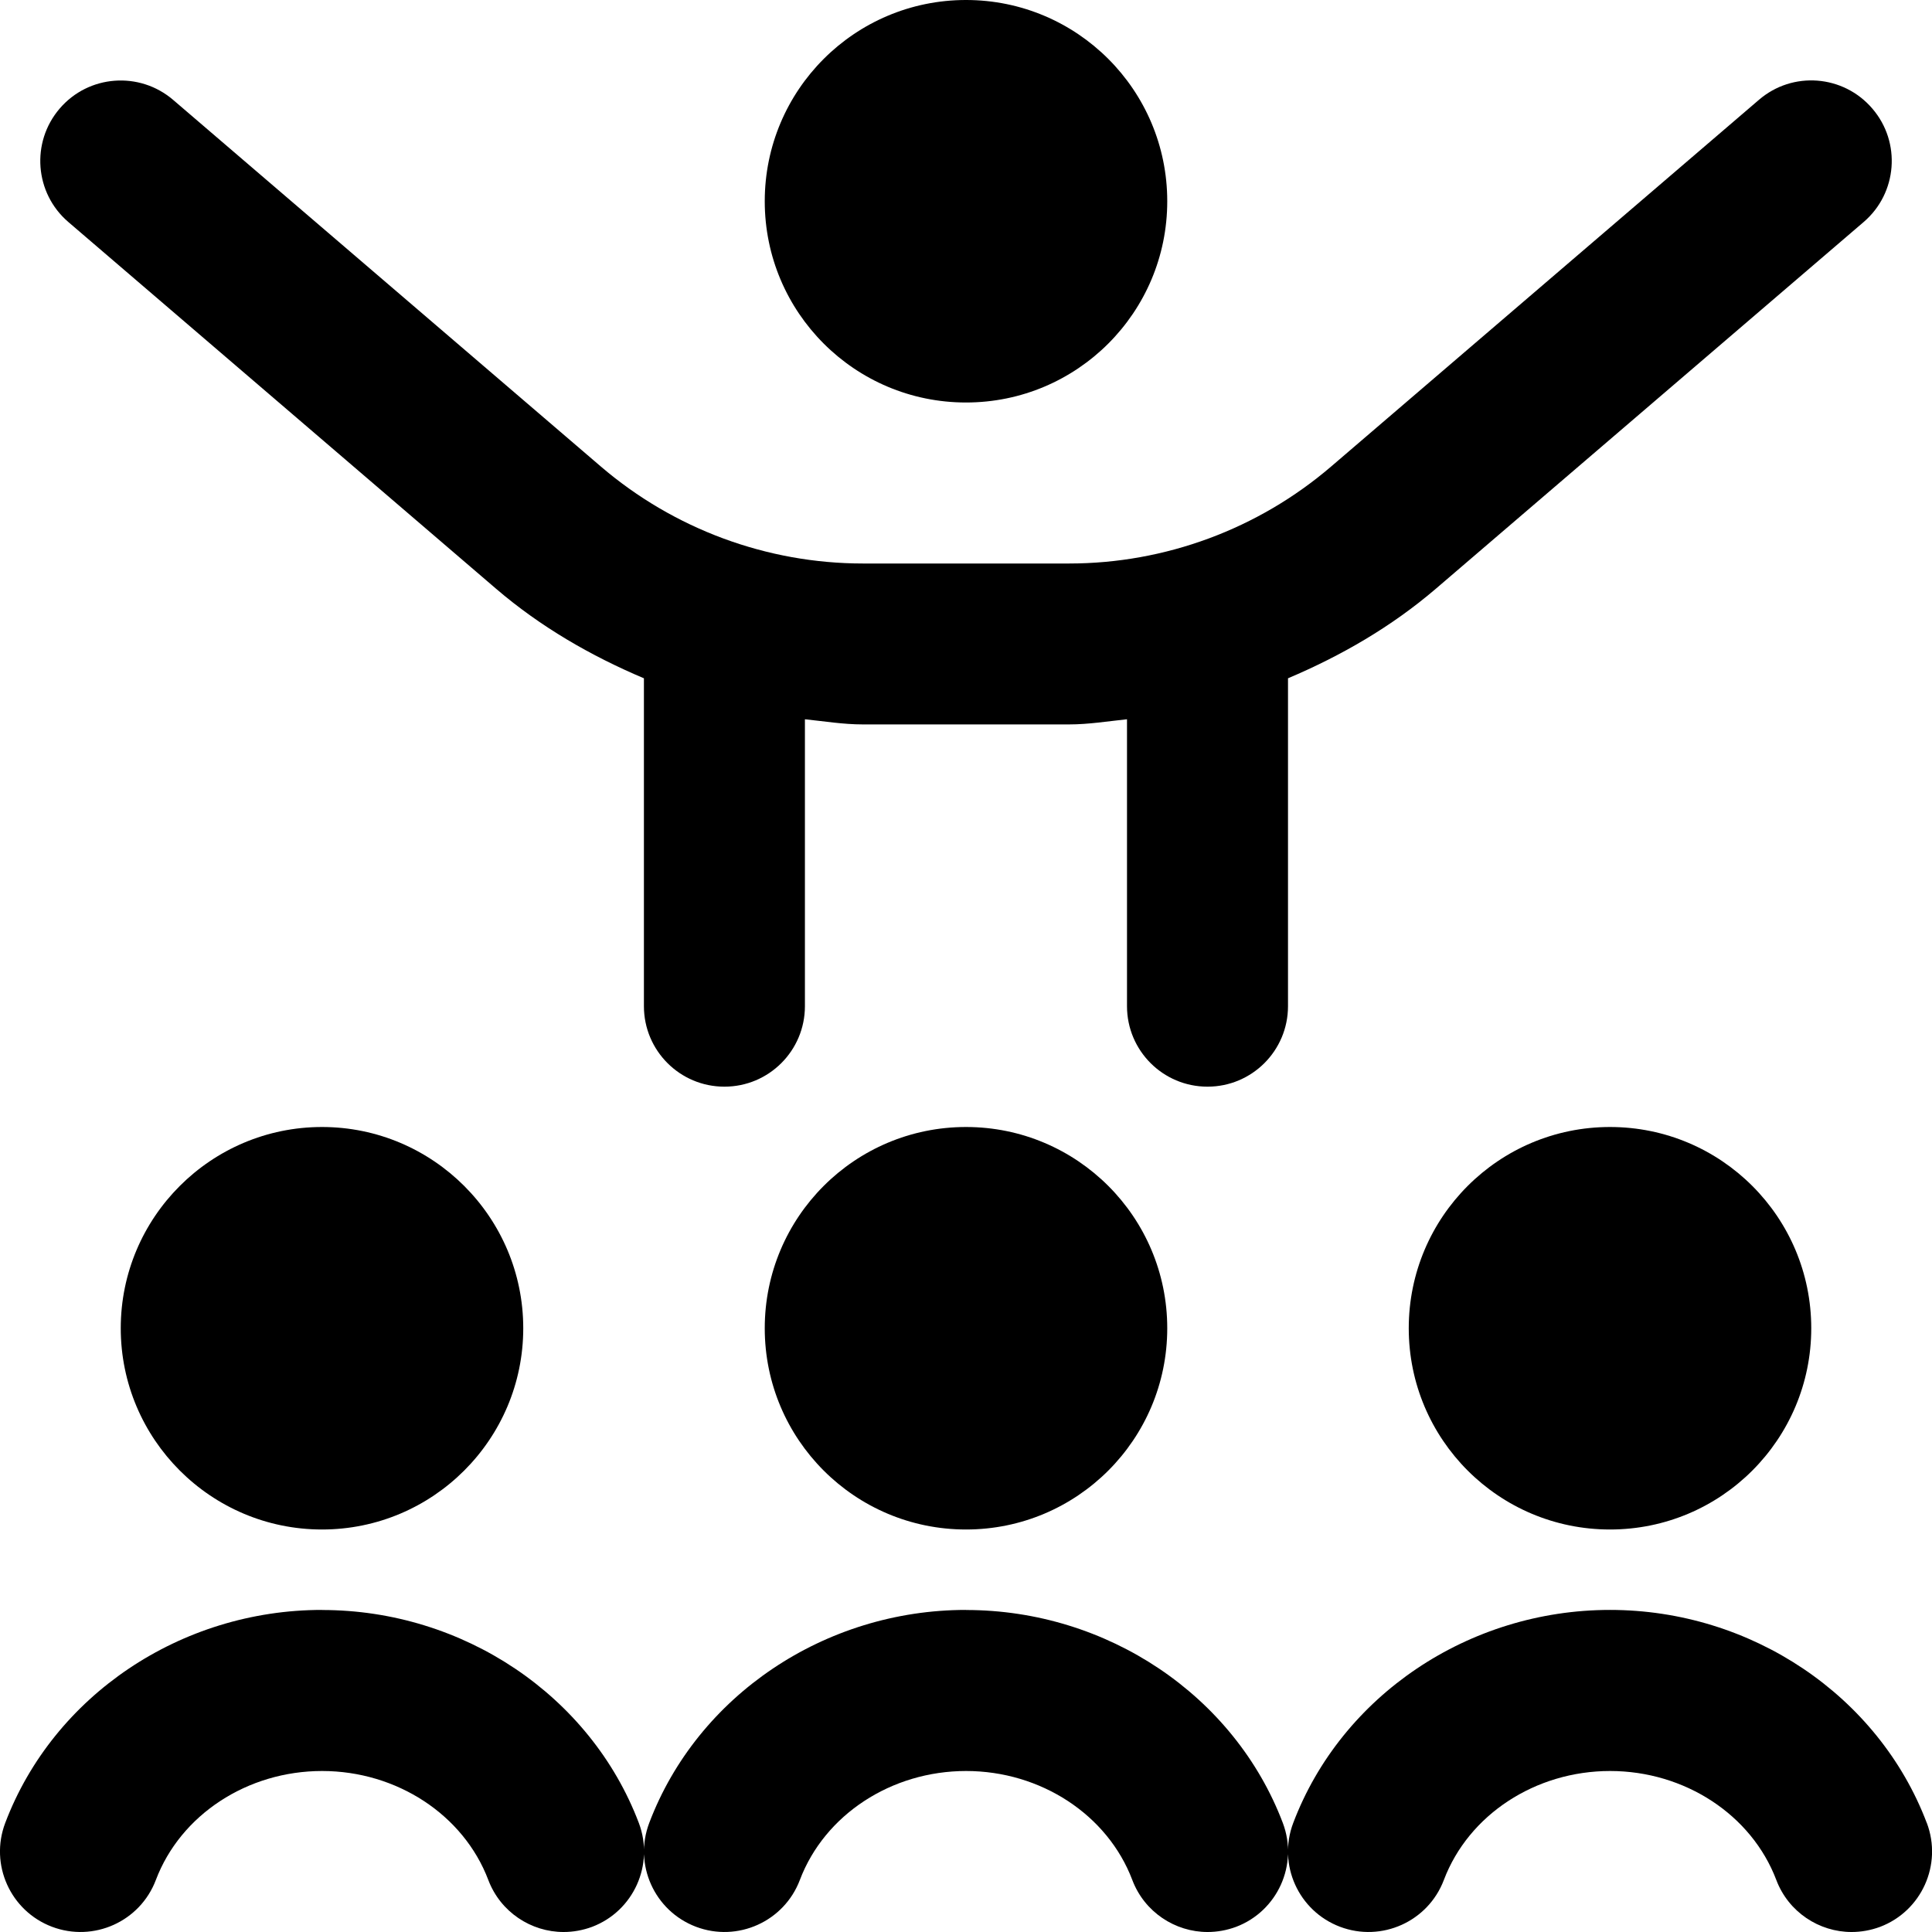 <svg xmlns="http://www.w3.org/2000/svg" id="Layer_1" data-name="Layer 1" viewBox="0 0 24 24"><path d="m4,19c-1.379,0-2.5-1.121-2.5-2.5s1.121-2.5,2.5-2.5,2.5,1.121,2.5,2.5-1.121,2.5-2.5,2.5Zm10.5-2.5c0-1.381-1.119-2.5-2.5-2.5s-2.5,1.119-2.5,2.5,1.119,2.5,2.5,2.5,2.5-1.119,2.5-2.5Zm-2.5-11.5c1.381,0,2.5-1.119,2.5-2.5s-1.119-2.5-2.5-2.5-2.5,1.119-2.5,2.5,1.119,2.5,2.5,2.5Zm5.5,11.5c0,1.381,1.119,2.5,2.5,2.5s2.5-1.119,2.5-2.5-1.119-2.5-2.5-2.5-2.5,1.119-2.5,2.5Zm.336-9.186l5.315-4.556c.419-.359.468-.99.108-1.409-.36-.421-.992-.469-1.41-.108l-5.314,4.555c-.906.776-2.062,1.204-3.254,1.204h-2.561c-1.192,0-2.348-.428-3.254-1.203L2.151,1.241c-.419-.359-1.051-.312-1.41.108-.359.419-.311,1.05.108,1.409l5.315,4.557c.551.472,1.177.833,1.835,1.111v4.073c0,.553.448,1,1,1s1-.447,1-1v-3.564c.24.025.477.064.72.064h2.561c.243,0,.48-.039.72-.064v3.564c0,.553.448,1,1,1s1-.447,1-1v-4.073c.659-.279,1.285-.64,1.836-1.112Zm6.099,15.331c-.6-1.582-2.181-2.646-3.935-2.646s-3.335,1.063-3.935,2.646c-.196.517.064,1.094.581,1.29.516.195,1.094-.064,1.29-.581.307-.811,1.137-1.354,2.065-1.354s1.758.544,2.065,1.354c.151.399.532.646.935.646.118,0,.238-.021.354-.064.516-.196.776-.773.581-1.29Zm-11.935-2.646c-1.754,0-3.335,1.063-3.935,2.646-.196.517.064,1.094.581,1.29.515.195,1.094-.064,1.29-.581.307-.811,1.137-1.354,2.065-1.354s1.758.544,2.065,1.354c.151.399.532.646.935.646.118,0,.238-.021.354-.064.516-.196.776-.773.581-1.29-.6-1.582-2.181-2.646-3.935-2.646Zm-8,0c-1.754,0-3.335,1.063-3.935,2.646-.196.517.064,1.094.581,1.29.516.195,1.094-.064,1.29-.581.307-.811,1.137-1.354,2.065-1.354s1.758.544,2.065,1.354c.151.399.532.646.935.646.118,0,.238-.021.354-.064.516-.196.776-.773.581-1.29-.6-1.582-2.181-2.646-3.935-2.646Z"></path></svg>